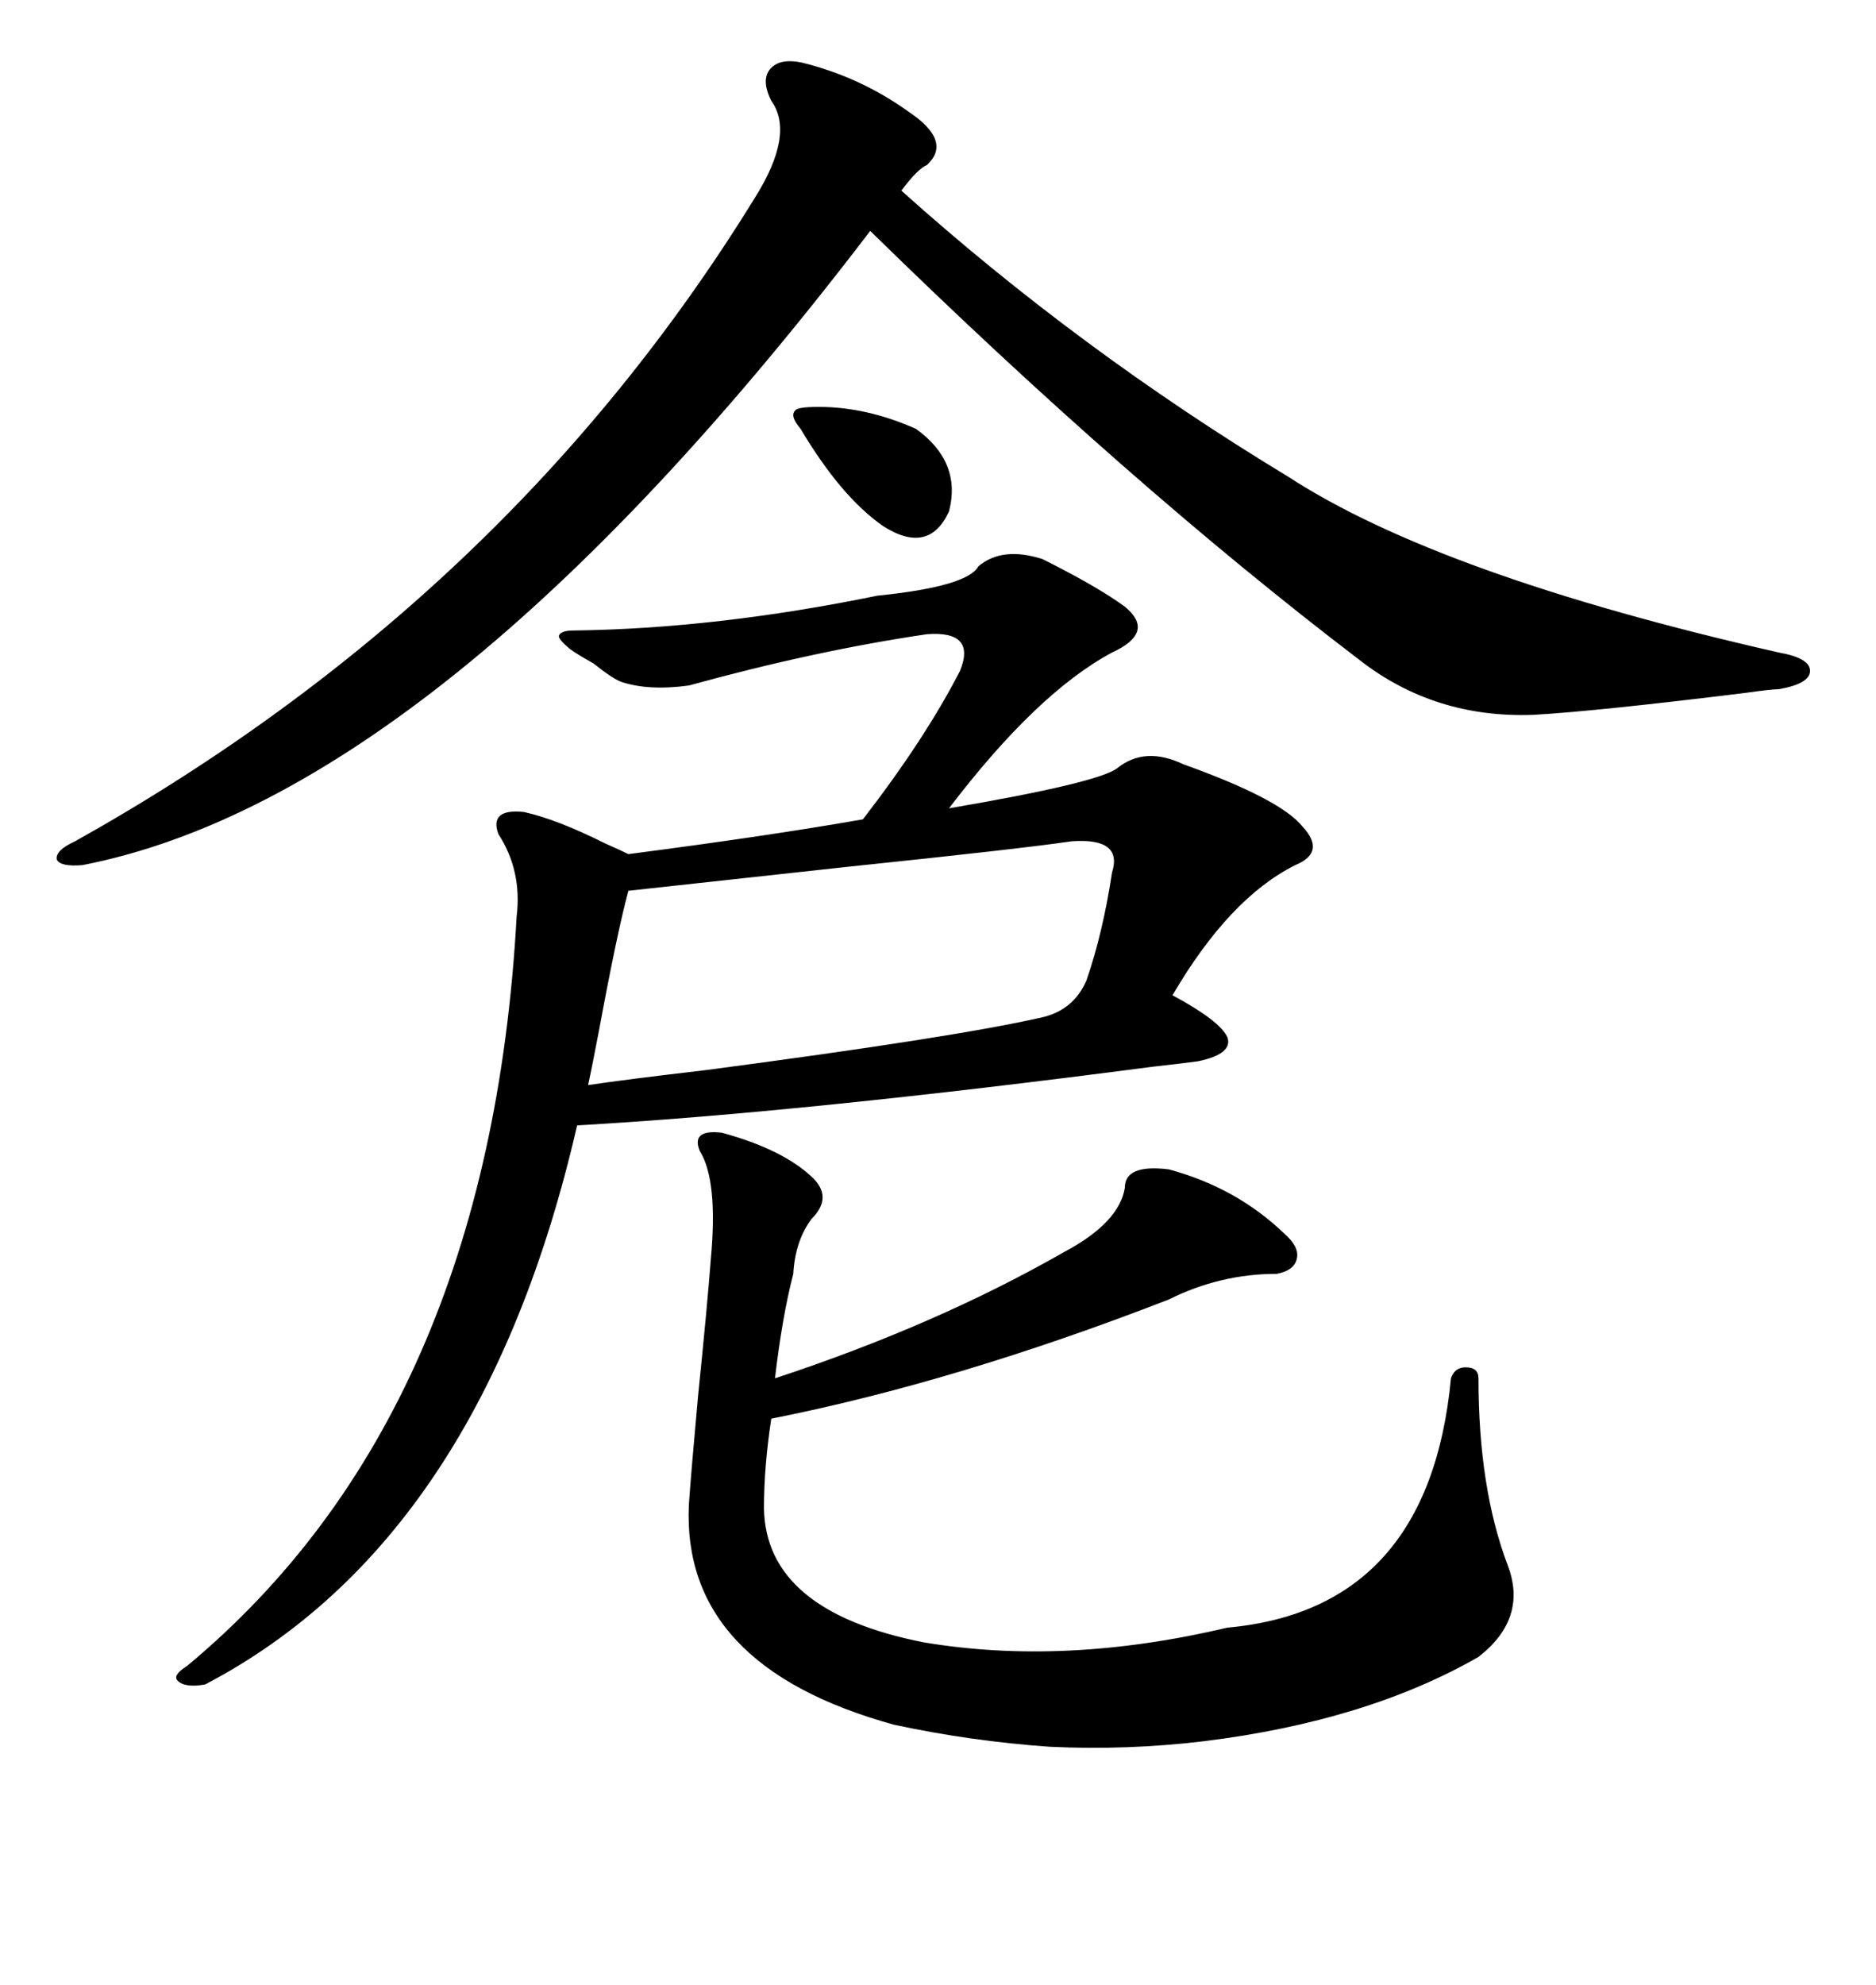 <svg xmlns="http://www.w3.org/2000/svg" xmlns:xlink="http://www.w3.org/1999/xlink" width="300" height="317.285"><path d="M178.71 122.75L178.71 122.75Q183.11 119.24 189.26 122.17L189.26 122.17Q204.79 127.73 208.30 132.13L208.30 132.13Q212.11 136.23 207.13 138.28L207.13 138.28Q196.58 143.55 187.50 159.08L187.50 159.08Q195.12 163.18 196.29 165.82L196.29 165.82Q197.17 168.46 191.60 169.63L191.60 169.63Q189.55 169.92 184.28 170.51L184.28 170.51Q128.32 177.83 92.29 179.88L92.29 179.88Q77.05 246.09 32.81 269.24L32.81 269.24Q29.59 269.82 28.42 268.65L28.42 268.65Q27.54 267.77 29.88 266.31L29.88 266.31Q78.22 226.17 82.62 146.48L82.62 146.48Q83.50 139.16 79.69 133.30L79.69 133.30Q78.22 129.20 83.79 129.79L83.79 129.79Q89.06 130.96 96.68 134.77L96.68 134.77Q99.32 135.94 100.49 136.52L100.49 136.52Q123.05 133.59 137.99 130.96L137.99 130.96Q147.95 118.07 153.52 107.23L153.52 107.23Q156.15 100.78 148.24 101.37L148.24 101.37Q130.37 104.00 110.16 109.57L110.16 109.57Q103.71 110.45 99.32 108.98L99.32 108.98Q97.85 108.40 94.92 106.05L94.92 106.05Q92.29 104.59 91.11 103.71L91.11 103.71Q89.36 102.25 89.36 101.66L89.36 101.66Q89.65 100.78 91.70 100.78L91.70 100.78Q114.55 100.49 140.33 95.21L140.33 95.21Q154.69 93.75 156.45 90.53L156.45 90.53Q160.25 87.30 166.70 89.36L166.70 89.36Q175.49 93.75 179.88 96.97L179.88 96.97Q184.86 101.07 177.83 104.30L177.83 104.30Q165.82 110.74 151.76 129.20L151.76 129.20Q175.78 125.10 178.71 122.75ZM129.20 10.25L129.20 10.25Q137.99 12.60 145.31 17.87L145.31 17.87Q152.34 22.56 148.24 26.37L148.24 26.37Q146.78 26.95 144.14 30.47L144.14 30.47Q172.56 55.96 205.96 76.17L205.96 76.17Q230.27 91.99 284.47 104.30L284.47 104.30Q289.45 105.18 289.45 107.23L289.45 107.23Q289.45 109.28 284.47 110.16L284.47 110.16Q283.30 110.16 279.20 110.74L279.20 110.74Q255.47 113.67 245.21 114.26L245.21 114.26Q229.39 114.84 217.38 105.47L217.38 105.47Q180.47 77.34 139.16 36.91L139.16 36.91Q70.31 127.15 13.18 138.28L13.18 138.28Q9.67 138.57 9.08 137.40L9.08 137.40Q8.79 135.94 12.01 134.47L12.01 134.47Q81.15 95.80 120.70 31.64L120.70 31.64Q127.15 21.39 123.34 16.11L123.34 16.11Q121.58 12.60 123.34 10.84L123.34 10.84Q125.10 9.08 129.20 10.25ZM115.43 181.05L115.43 181.05Q125.10 183.69 129.79 188.09L129.79 188.09Q133.30 191.31 129.79 194.82L129.79 194.82Q127.15 198.34 126.86 203.61L126.86 203.61Q125.10 210.35 123.93 220.31L123.93 220.31Q149.71 211.82 170.21 200.10L170.21 200.10Q179.00 195.41 179.88 189.84L179.88 189.84Q179.88 186.04 186.91 186.91L186.91 186.91Q197.75 189.84 205.37 197.17L205.37 197.17Q207.71 199.22 207.42 200.98L207.42 200.98Q207.13 203.03 204.20 203.61L204.20 203.61Q195.12 203.61 186.91 207.71L186.91 207.71Q152.93 220.90 123.34 226.76L123.34 226.76Q122.17 234.38 122.17 241.11L122.17 241.11Q122.46 257.52 147.66 262.50L147.66 262.50Q170.21 266.31 196.29 260.16L196.29 260.16Q228.52 257.23 232.03 220.31L232.03 220.31Q232.62 218.55 234.38 218.55L234.38 218.55Q236.43 218.55 236.43 220.31L236.43 220.31Q236.43 237.89 241.11 250.20L241.11 250.20Q244.34 258.69 236.43 264.84L236.43 264.84Q218.55 275.10 192.48 278.32L192.48 278.32Q180.18 279.79 167.87 279.20L167.87 279.20Q155.27 278.32 142.97 275.68L142.97 275.68Q108.98 266.31 110.16 240.53L110.16 240.53Q110.45 236.13 111.62 223.24L111.62 223.24Q113.09 208.89 113.67 201.27L113.67 201.27Q114.84 188.67 111.91 183.98L111.91 183.98Q110.45 180.47 115.43 181.05ZM171.39 134.47L171.39 134.47Q163.48 135.64 135.35 138.57L135.35 138.57Q111.33 141.21 100.49 142.38L100.49 142.38Q98.73 148.83 95.80 164.65L95.80 164.65Q94.63 170.80 94.04 173.44L94.04 173.44Q99.90 172.56 112.50 171.09L112.50 171.09Q152.64 165.82 166.70 162.60L166.70 162.60Q171.68 161.43 173.73 156.74L173.73 156.74Q176.37 149.12 177.83 139.45L177.83 139.45Q179.59 133.89 171.39 134.47ZM130.96 65.04L130.96 65.04Q138.57 65.04 146.48 68.55L146.48 68.55Q153.81 73.83 151.76 81.74L151.76 81.74Q148.54 88.77 141.21 84.08L141.21 84.08Q134.47 79.39 128.03 68.55L128.03 68.55Q126.27 66.50 127.15 65.63L127.15 65.63Q127.44 65.04 130.96 65.04Z"/></svg>